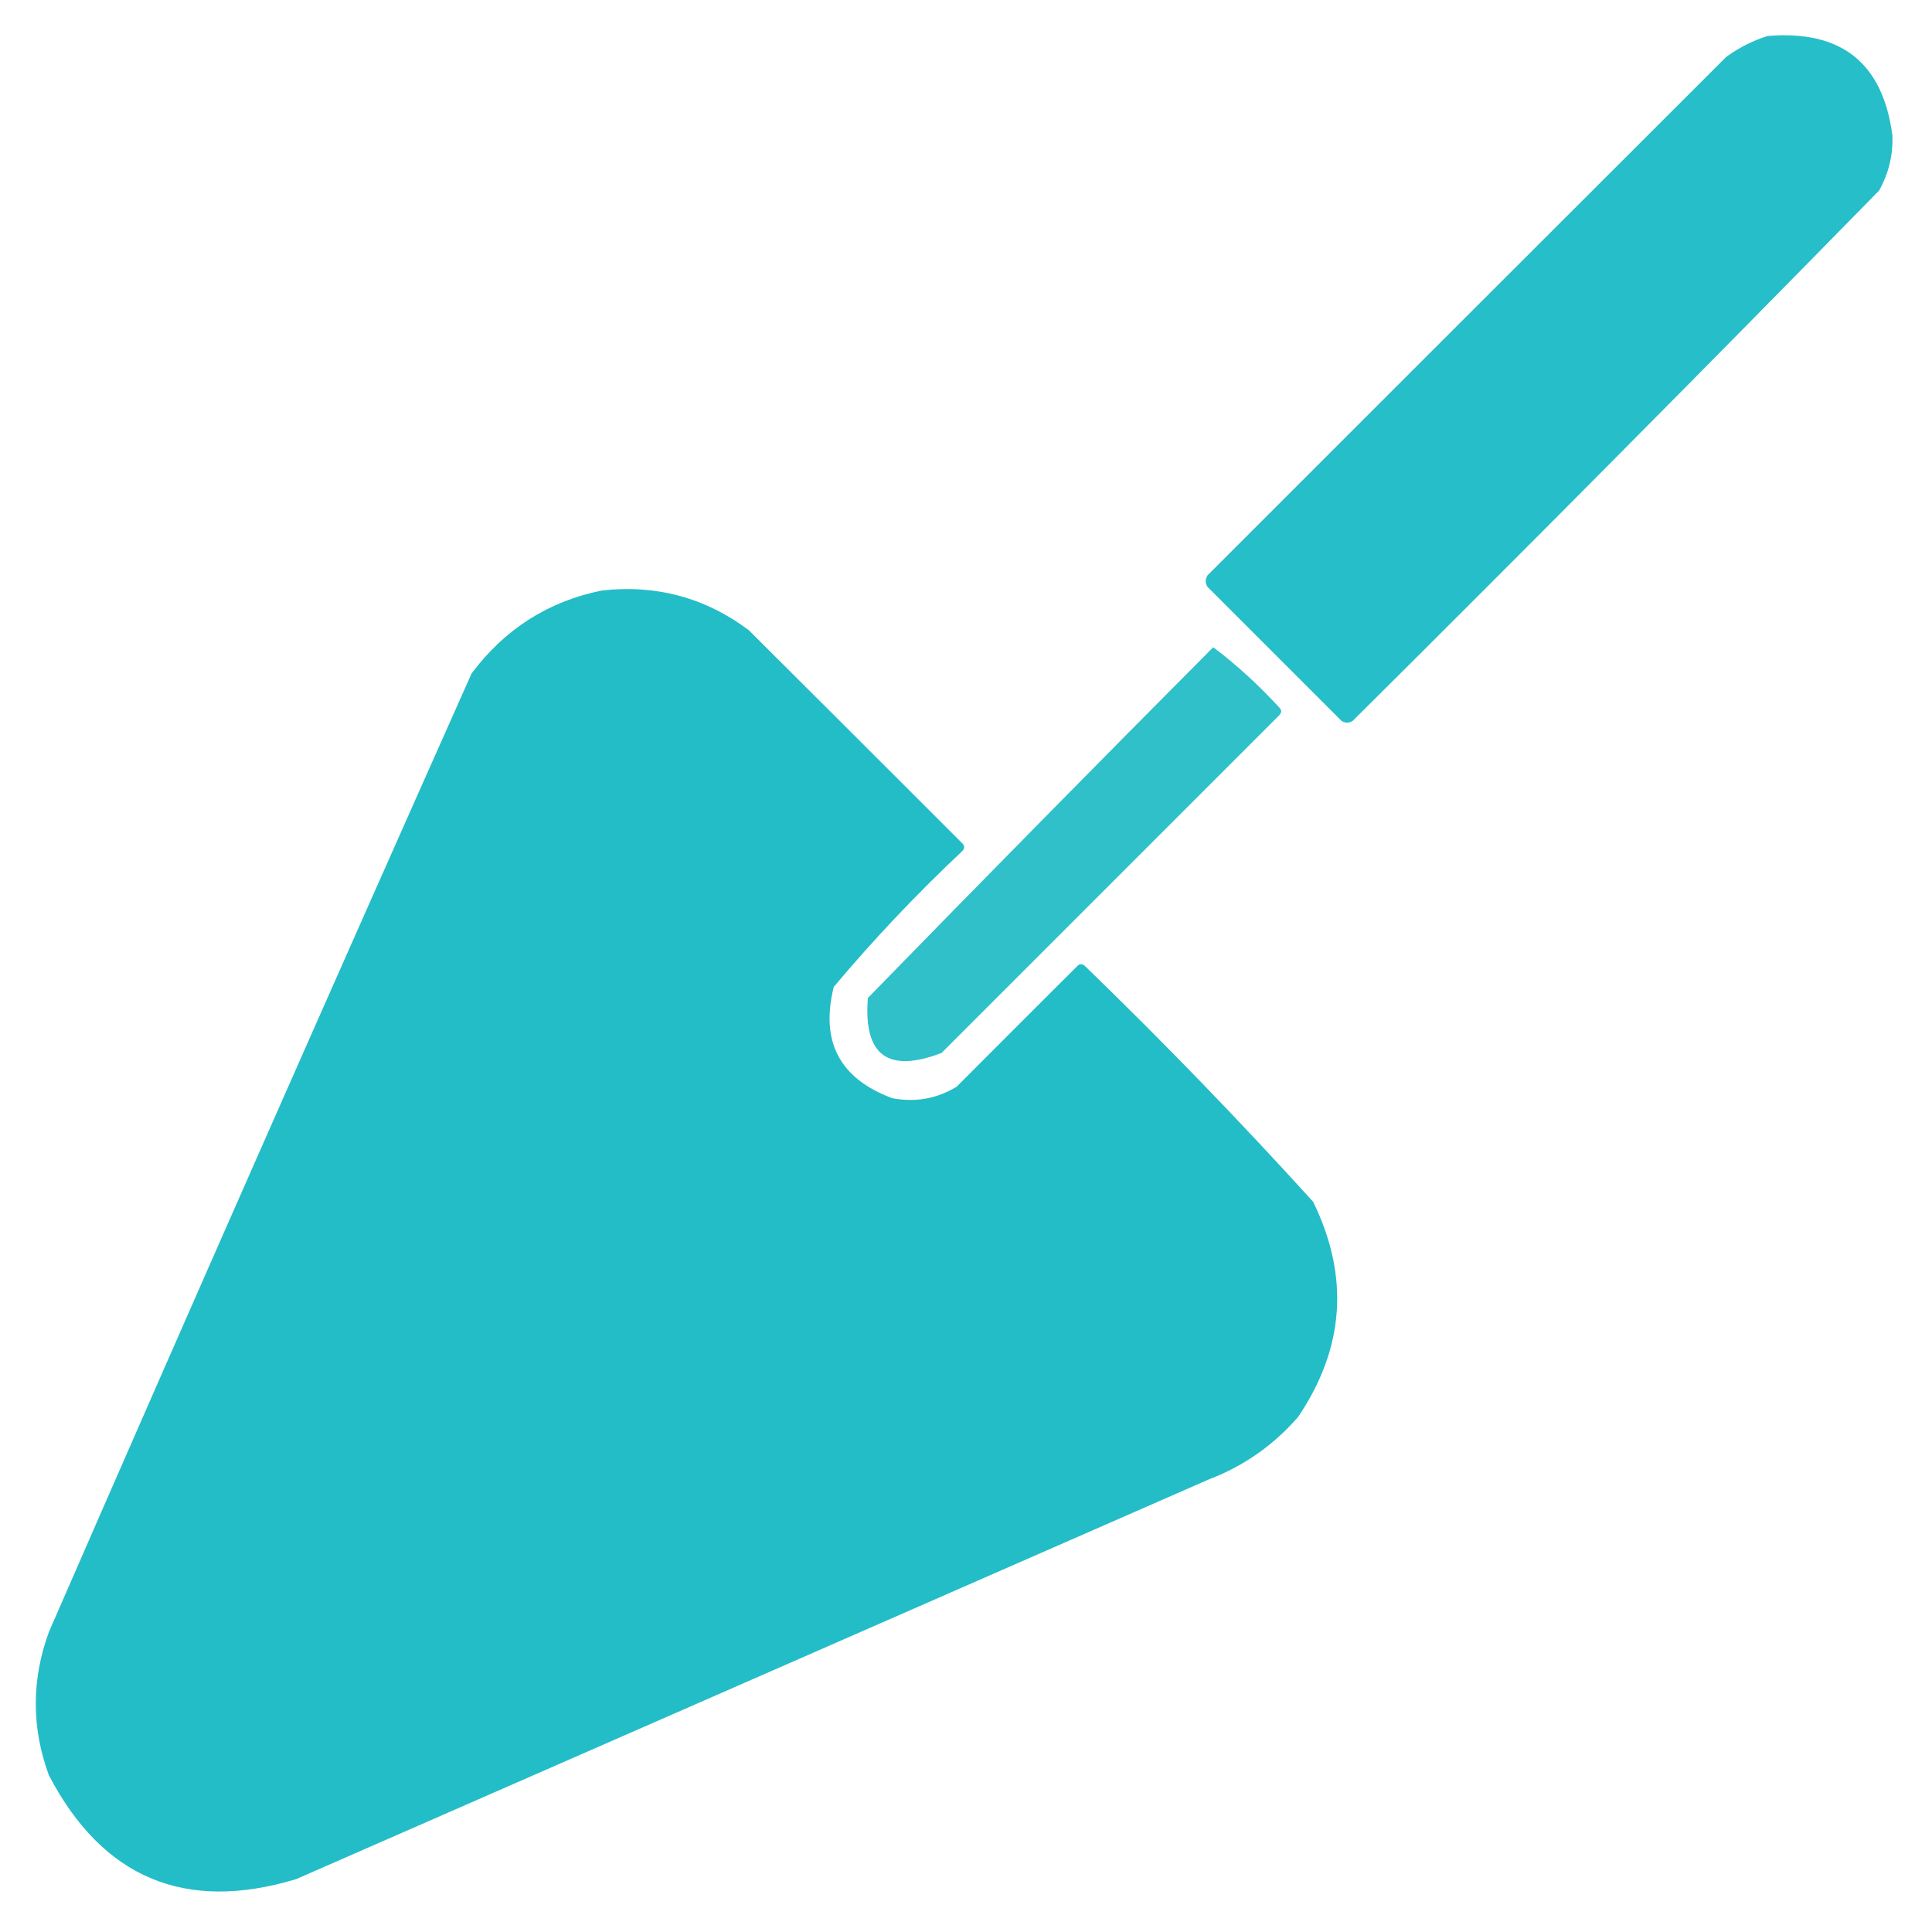 <?xml version="1.0" encoding="UTF-8"?>
<svg xmlns="http://www.w3.org/2000/svg" xmlns:xlink="http://www.w3.org/1999/xlink" width="25px" height="25px" viewBox="0 0 25 25" version="1.1">
<defs>
<filter id="alpha" filterUnits="objectBoundingBox" x="0%" y="0%" width="100%" height="100%">
  <feColorMatrix type="matrix" in="SourceGraphic" values="0 0 0 0 1 0 0 0 0 1 0 0 0 0 1 0 0 0 1 0"/>
</filter>
<mask id="mask0">
  <g filter="url(#alpha)">
<rect x="0" y="0" width="25" height="25" style="fill:rgb(0%,0%,0%);fill-opacity:0.969;stroke:none;"/>
  </g>
</mask>
<clipPath id="clip1">
  <rect x="0" y="0" width="25" height="25"/>
</clipPath>
<g id="surface5" clip-path="url(#clip1)">
<path style=" stroke:none;fill-rule:evenodd;fill:rgb(12.549%,73.725%,77.647%);fill-opacity:1;" d="M 22.875 0.465 C 23.828 0.387 24.367 0.816 24.488 1.758 C 24.496 2.012 24.438 2.246 24.316 2.465 C 22.062 4.766 19.793 7.055 17.504 9.328 C 17.457 9.359 17.406 9.359 17.359 9.328 C 16.781 8.75 16.203 8.172 15.625 7.594 C 15.594 7.543 15.594 7.496 15.625 7.445 C 17.863 5.207 20.102 2.969 22.34 0.734 C 22.508 0.613 22.688 0.523 22.875 0.465 Z M 22.875 0.465 "/>
</g>
<mask id="mask1">
  <g filter="url(#alpha)">
<rect x="0" y="0" width="25" height="25" style="fill:rgb(0%,0%,0%);fill-opacity:0.988;stroke:none;"/>
  </g>
</mask>
<clipPath id="clip2">
  <rect x="0" y="0" width="25" height="25"/>
</clipPath>
<g id="surface8" clip-path="url(#clip2)">
<path style=" stroke:none;fill-rule:evenodd;fill:rgb(12.549%,73.725%,77.647%);fill-opacity:1;" d="M 7.789 7.641 C 8.492 7.562 9.129 7.734 9.691 8.156 C 10.613 9.074 11.531 9.992 12.453 10.914 C 12.484 10.945 12.484 10.977 12.453 11.012 C 11.863 11.566 11.309 12.152 10.789 12.77 C 10.613 13.477 10.863 13.957 11.547 14.211 C 11.844 14.266 12.121 14.219 12.379 14.062 C 12.898 13.543 13.418 13.02 13.941 12.5 C 13.973 12.469 14.004 12.469 14.039 12.5 C 15.059 13.488 16.043 14.504 16.992 15.551 C 17.465 16.52 17.398 17.445 16.797 18.336 C 16.48 18.699 16.098 18.969 15.648 19.141 C 11.711 20.867 7.773 22.59 3.832 24.316 C 2.395 24.75 1.328 24.301 0.633 22.973 C 0.406 22.355 0.406 21.738 0.633 21.117 C 2.438 16.977 4.262 12.844 6.102 8.715 C 6.531 8.141 7.094 7.781 7.789 7.641 Z M 7.789 7.641 "/>
</g>
<mask id="mask2">
  <g filter="url(#alpha)">
<rect x="0" y="0" width="25" height="25" style="fill:rgb(0%,0%,0%);fill-opacity:0.933;stroke:none;"/>
  </g>
</mask>
<clipPath id="clip3">
  <rect x="0" y="0" width="25" height="25"/>
</clipPath>
<g id="surface11" clip-path="url(#clip3)">
<path style=" stroke:none;fill-rule:evenodd;fill:rgb(12.549%,73.725%,77.647%);fill-opacity:1;" d="M 15.699 8.375 C 16.004 8.605 16.289 8.867 16.555 9.156 C 16.586 9.188 16.586 9.219 16.555 9.254 C 15.098 10.711 13.641 12.168 12.184 13.625 C 11.488 13.891 11.172 13.656 11.23 12.914 C 12.711 11.395 14.203 9.879 15.699 8.375 Z M 15.699 8.375 "/>
</g>
</defs>
<g id="surface1">
<use xlink:href="#surface5" mask="url(#mask0)"/>
<use xlink:href="#surface8" mask="url(#mask1)"/>
<use xlink:href="#surface11" mask="url(#mask2)"/>
</g>
</svg>
